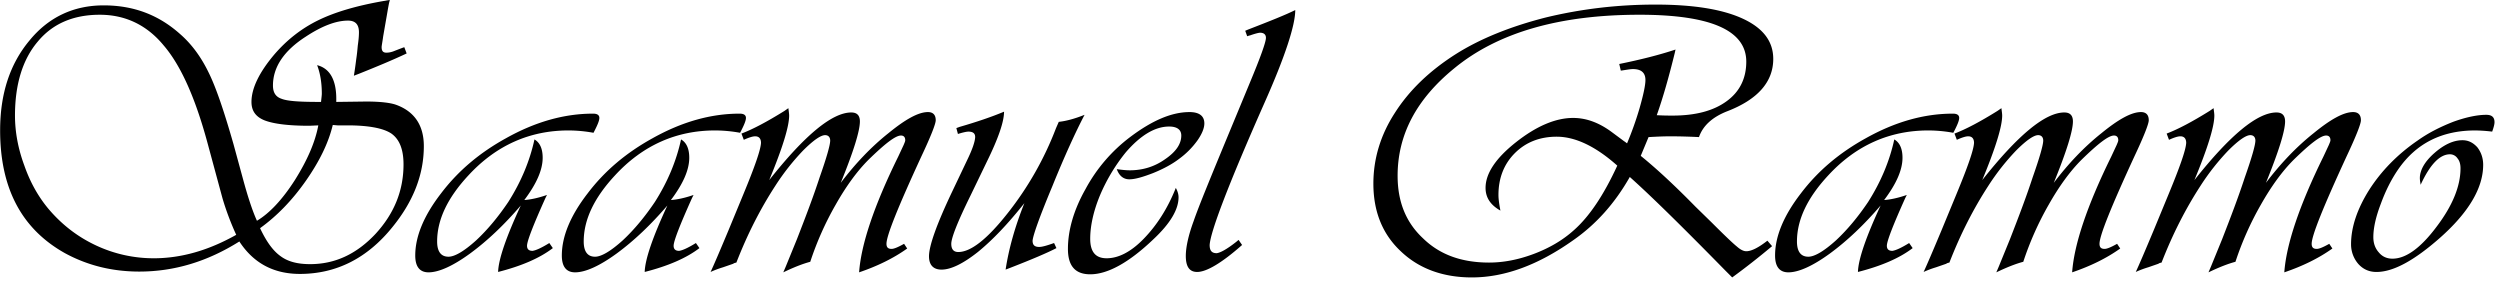 <svg viewBox="0 0 307 35" xmlns="http://www.w3.org/2000/svg" fill-rule="evenodd" clip-rule="evenodd" stroke-linejoin="round" stroke-miterlimit="2"><path d="M49.648 5.795l.288.768c-1.728.816-3.696 1.632-5.856 2.496l-.624.24c.096-.576.192-1.248.288-2.016.096-.624.144-1.152.192-1.68.096-.672.144-1.2.144-1.632 0-.96-.432-1.44-1.344-1.44-1.488 0-3.216.672-5.184 1.968-2.688 1.728-4.032 3.744-4.032 6 0 .864.336 1.392 1.056 1.632.72.288 2.208.384 4.56.384h.288c.048-.48.096-.816.096-1.008 0-1.344-.192-2.496-.576-3.504 1.536.384 2.352 1.776 2.352 4.128v.384l3.648-.048c1.728 0 2.928.144 3.648.384 2.304.816 3.456 2.544 3.456 5.088 0 3.504-1.296 6.817-3.888 9.985-3.072 3.792-6.864 5.712-11.328 5.712-3.264 0-5.712-1.344-7.44-3.984-3.888 2.448-7.968 3.696-12.288 3.696-3.36 0-6.384-.768-9.12-2.256C2.656 28.116.016 23.124.016 16.019c0-4.512 1.2-8.16 3.6-11.04C5.968 2.1 9.04.66 12.736.66c3.648 0 6.72 1.152 9.36 3.504 1.44 1.248 2.592 2.832 3.504 4.704.912 1.824 1.92 4.8 3.072 8.832l1.152 4.225c.624 2.304 1.2 4.032 1.728 5.184 1.536-.912 3.12-2.592 4.656-4.992 1.536-2.449 2.496-4.657 2.88-6.72l-1.104.047c-2.592 0-4.416-.24-5.52-.672-1.056-.432-1.584-1.152-1.584-2.256 0-1.68.96-3.648 2.832-5.856 1.536-1.776 3.312-3.168 5.376-4.176C41.152 1.475 43.792.707 47.056.131l.816-.144-.096.384c-.144.72-.24 1.344-.336 1.872l-.384 2.208c-.096.72-.192 1.152-.192 1.344 0 .48.192.672.576.672.288 0 .528-.048.816-.144.624-.24 1.104-.432 1.392-.528zm-8.784 9.552c-.528 2.208-1.632 4.464-3.312 6.865-1.68 2.4-3.552 4.32-5.616 5.808.768 1.632 1.584 2.784 2.544 3.456.912.672 2.112.96 3.6.96 3.024 0 5.664-1.2 8.016-3.696 2.304-2.496 3.456-5.328 3.456-8.545 0-1.824-.48-3.072-1.488-3.792-1.008-.672-2.832-1.008-5.424-1.008h-1.2l-.576-.048zM29.008 28.836a33.671 33.671 0 01-1.68-4.464l-1.872-6.913c-1.488-5.472-3.264-9.456-5.376-11.904-2.064-2.496-4.704-3.744-7.824-3.744-3.264 0-5.808 1.104-7.632 3.312C2.8 7.283 1.84 10.307 1.84 14.195c0 2.016.384 4.08 1.152 6.144.72 2.065 1.728 3.84 2.976 5.329 1.632 1.92 3.552 3.408 5.808 4.464a16.666 16.666 0 007.104 1.584c3.36 0 6.72-.96 10.128-2.88zm38.448 1.008l.432.624c-1.632 1.248-3.888 2.208-6.72 2.928.048-1.584 1.008-4.32 2.784-8.16-2.016 2.352-4.08 4.32-6.24 5.904-2.112 1.536-3.84 2.304-5.088 2.304-1.056 0-1.632-.672-1.632-2.064 0-2.352 1.056-4.896 3.168-7.632 2.112-2.785 4.752-4.993 7.968-6.769 3.6-2.016 7.152-3.024 10.704-3.024.528 0 .768.192.768.528s-.24.912-.72 1.824a17.03 17.03 0 00-3.072-.288c-4.752 0-8.88 1.824-12.288 5.52-2.544 2.737-3.84 5.425-3.84 8.113 0 1.248.48 1.872 1.392 1.872.768 0 1.92-.672 3.408-2.016 1.44-1.344 2.736-2.928 3.936-4.704 1.584-2.496 2.64-5.04 3.216-7.68.672.383 1.008 1.151 1.008 2.255 0 1.488-.768 3.217-2.256 5.185.72-.048 1.68-.24 2.784-.624l-.192.384c-1.488 3.312-2.256 5.28-2.256 5.856 0 .432.24.624.672.624.384-.048 1.056-.336 2.064-.96zm18.001 0l.432.624c-1.632 1.248-3.888 2.208-6.72 2.928.047-1.584 1.007-4.32 2.784-8.16-2.017 2.352-4.08 4.32-6.24 5.904-2.113 1.536-3.84 2.304-5.089 2.304-1.056 0-1.632-.672-1.632-2.064 0-2.352 1.056-4.896 3.168-7.632 2.112-2.785 4.752-4.993 7.968-6.769 3.6-2.016 7.153-3.024 10.705-3.024.528 0 .768.192.768.528s-.24.912-.72 1.824a17.03 17.03 0 00-3.072-.288c-4.752 0-8.88 1.824-12.289 5.52-2.544 2.737-3.84 5.425-3.84 8.113 0 1.248.48 1.872 1.392 1.872.768 0 1.92-.672 3.408-2.016 1.44-1.344 2.736-2.928 3.936-4.704 1.585-2.496 2.64-5.04 3.217-7.68.672.383 1.008 1.151 1.008 2.255 0 1.488-.768 3.217-2.256 5.185.72-.048 1.68-.24 2.784-.624l-.192.384c-1.488 3.312-2.256 5.28-2.256 5.856 0 .432.24.624.672.624.384-.048 1.056-.336 2.064-.96zm25.563.096l.383.576c-1.68 1.2-3.648 2.16-5.904 2.928.24-3.408 1.824-8.16 4.8-14.209l.672-1.44c.096-.24.192-.432.192-.576 0-.384-.192-.576-.528-.576-.672 0-1.968 1.008-3.984 2.976-1.44 1.44-2.784 3.313-4.032 5.52a38.067 38.067 0 00-3.12 7.009c-.912.24-2.016.672-3.312 1.296l.288-.672 1.392-3.408c1.008-2.592 1.968-5.088 2.784-7.585.864-2.448 1.296-3.984 1.296-4.512 0-.432-.24-.672-.624-.672-.528 0-1.44.624-2.688 1.872a28.804 28.804 0 00-3.408 4.32c-1.872 2.88-3.456 6-4.8 9.457-.24.048-.336.096-.384.144l-1.248.432a12.28 12.28 0 00-1.536.576c.384-.816 1.104-2.496 2.208-5.136l1.824-4.416c1.392-3.36 2.112-5.425 2.16-6.289 0-.528-.24-.816-.72-.816-.288 0-.768.144-1.392.432l-.288-.768c1.392-.528 3.12-1.44 5.28-2.784l.48-.336c.048.384.096.672.096.912 0 1.344-.816 3.984-2.448 7.92 4.368-5.52 7.728-8.304 10.08-8.304.72 0 1.056.384 1.056 1.104 0 1.152-.768 3.648-2.352 7.537 1.824-2.4 3.744-4.417 5.856-6.097 2.112-1.728 3.696-2.592 4.848-2.592.624 0 .96.336.96 1.008 0 .432-.576 1.92-1.776 4.464-2.832 6.145-4.272 9.697-4.272 10.705 0 .432.192.624.624.624.288 0 .768-.192 1.536-.624zm22.165-15.84c-1.104 2.111-2.448 5.04-3.984 8.832-1.584 3.792-2.352 6-2.4 6.624 0 .528.24.768.816.768.384 0 1.008-.192 1.824-.48l.288.624c-1.104.576-3.024 1.392-5.616 2.4l-.624.24c.384-2.544 1.152-5.28 2.304-8.16-2.016 2.544-3.888 4.512-5.712 6-1.824 1.44-3.312 2.16-4.464 2.16-1.008 0-1.536-.576-1.536-1.632 0-1.296.96-3.984 2.88-8.016l1.872-3.937c.576-1.2.864-2.064.912-2.592.048-.528-.24-.768-.816-.768-.24 0-.672.096-1.296.288l-.192-.72.384-.144c2.16-.624 3.984-1.248 5.472-1.872 0 1.248-.72 3.312-2.112 6.144l-2.016 4.177c-1.584 3.216-2.352 5.184-2.352 5.904 0 .672.288 1.008.864 1.008 1.536 0 3.552-1.584 6.048-4.752a39.624 39.624 0 005.952-10.465l.336-.768c.912-.096 1.968-.384 3.168-.864zm11.205 8.976c.24.432.336.816.336 1.152 0 1.488-1.008 3.216-3.12 5.184-3.024 2.88-5.616 4.272-7.728 4.272-1.824 0-2.736-1.008-2.736-3.12 0-2.304.72-4.8 2.16-7.344a19.65 19.65 0 015.472-6.385c2.736-2.064 5.136-3.072 7.296-3.072 1.2 0 1.824.48 1.824 1.392 0 .576-.288 1.296-.864 2.112a10.058 10.058 0 01-2.256 2.256c-.816.624-1.872 1.2-3.168 1.728-1.248.48-2.208.769-2.928.769-.72 0-1.248-.433-1.536-1.249.672.096 1.2.144 1.584.144 1.584 0 3.024-.432 4.32-1.344 1.344-.912 2.016-1.872 2.016-2.928 0-.72-.528-1.104-1.488-1.104-1.728 0-3.504 1.056-5.328 3.168a22.026 22.026 0 00-3.168 5.28c-.816 1.969-1.2 3.793-1.2 5.329 0 1.632.672 2.4 2.016 2.4 1.44 0 2.976-.768 4.56-2.4 1.584-1.632 2.928-3.696 3.936-6.24zm14.667-21.841c0 1.872-1.248 5.712-3.792 11.424-4.416 9.985-6.624 15.793-6.72 17.425 0 .672.24 1.008.864 1.008.432-.048 1.248-.48 2.4-1.392l.288-.24.432.624c-2.496 2.208-4.368 3.312-5.52 3.312-.96 0-1.392-.672-1.392-1.968 0-1.008.288-2.448.96-4.272.624-1.824 2.208-5.665 4.656-11.569l2.208-5.328c1.344-3.216 2.016-5.088 2.016-5.616 0-.384-.24-.624-.72-.624-.144 0-.576.096-1.248.336-.048 0-.192.048-.336.096l-.24-.672.336-.144c2.736-1.056 4.656-1.824 5.808-2.4zm43.386 15.6l-.96 2.304c2.016 1.632 4.224 3.697 6.72 6.24l2.016 1.969c1.584 1.584 2.592 2.544 3.072 2.928.432.384.816.576 1.152.576.624 0 1.488-.432 2.592-1.296l.576.672a91.268 91.268 0 01-4.896 3.84l-.816-.816c-5.184-5.28-9.072-9.12-11.76-11.52-1.824 3.216-4.128 5.808-6.96 7.776-4.272 3.024-8.4 4.56-12.432 4.56-3.6 0-6.528-1.104-8.736-3.216-2.256-2.112-3.36-4.896-3.36-8.304 0-3.025.864-5.953 2.64-8.689 1.776-2.784 4.272-5.184 7.536-7.248 2.976-1.872 6.672-3.36 10.992-4.464 4.368-1.056 8.832-1.584 13.488-1.584 4.656 0 8.208.576 10.704 1.728 2.496 1.152 3.744 2.784 3.744 4.944 0 2.832-1.92 4.992-5.664 6.432-1.824.72-2.976 1.776-3.456 3.168a74.618 74.618 0 00-3.456-.096c-.96 0-1.872.048-2.736.096zm-3.6-8.976c2.592-.528 4.896-1.104 6.912-1.776l-.096.432c-.72 2.928-1.44 5.472-2.208 7.632.912.048 1.536.048 1.92.048 2.832 0 5.04-.576 6.672-1.776 1.584-1.152 2.4-2.784 2.4-4.848 0-3.84-4.368-5.76-13.104-5.76-9.792 0-17.376 2.16-22.752 6.576-4.656 3.792-6.96 8.16-6.96 13.2 0 3.169 1.008 5.713 3.12 7.68 2.064 2.017 4.752 2.977 8.112 2.977 1.728 0 3.552-.336 5.472-1.056 1.92-.72 3.552-1.68 4.896-2.88 1.92-1.68 3.696-4.32 5.376-7.969-2.64-2.352-5.136-3.552-7.44-3.552-2.064 0-3.792.672-5.136 2.016-1.344 1.344-2.016 3.073-2.016 5.137 0 .528.096 1.152.24 1.92-1.2-.672-1.824-1.584-1.824-2.784 0-1.777 1.248-3.649 3.744-5.617 2.496-1.968 4.848-2.976 7.008-2.976 1.68 0 3.264.624 4.8 1.776l1.488 1.104c.096.048.192.144.336.24a40.206 40.206 0 001.536-4.32c.48-1.68.72-2.832.72-3.456 0-.864-.48-1.344-1.536-1.344-.336 0-.816.096-1.488.192l-.192-.816zm35.6 21.985l.432.624c-1.632 1.248-3.888 2.208-6.72 2.928.048-1.584 1.008-4.32 2.784-8.16-2.016 2.352-4.08 4.32-6.24 5.904-2.112 1.536-3.84 2.304-5.088 2.304-1.056 0-1.632-.672-1.632-2.064 0-2.352 1.056-4.896 3.168-7.632 2.112-2.785 4.752-4.993 7.968-6.769 3.6-2.016 7.152-3.024 10.704-3.024.528 0 .768.192.768.528s-.24.912-.72 1.824a17.03 17.03 0 00-3.072-.288c-4.752 0-8.88 1.824-12.288 5.52-2.544 2.737-3.84 5.425-3.84 8.113 0 1.248.48 1.872 1.392 1.872.768 0 1.92-.672 3.408-2.016 1.44-1.344 2.736-2.928 3.936-4.704 1.584-2.496 2.64-5.04 3.216-7.68.672.383 1.008 1.151 1.008 2.255 0 1.488-.768 3.217-2.256 5.185.72-.048 1.68-.24 2.784-.624l-.192.384c-1.488 3.312-2.256 5.28-2.256 5.856 0 .432.24.624.672.624.384-.048 1.056-.336 2.064-.96zm25.537.096l.383.576c-1.68 1.2-3.648 2.16-5.904 2.928.24-3.408 1.824-8.16 4.8-14.209l.672-1.44c.096-.24.192-.432.192-.576 0-.384-.192-.576-.528-.576-.672 0-1.968 1.008-3.984 2.976-1.44 1.44-2.784 3.313-4.032 5.52a38.067 38.067 0 00-3.12 7.009c-.912.24-2.016.672-3.312 1.296l.288-.672 1.392-3.408c1.008-2.592 1.968-5.088 2.784-7.585.864-2.448 1.296-3.984 1.296-4.512 0-.432-.24-.672-.624-.672-.528 0-1.44.624-2.688 1.872a28.804 28.804 0 00-3.408 4.32c-1.872 2.88-3.456 6-4.8 9.457-.24.048-.336.096-.384.144l-1.248.432a12.28 12.28 0 00-1.536.576c.384-.816 1.104-2.496 2.208-5.136l1.824-4.416c1.392-3.36 2.112-5.425 2.16-6.289 0-.528-.24-.816-.72-.816-.288 0-.768.144-1.392.432l-.288-.768c1.392-.528 3.12-1.44 5.28-2.784l.48-.336c.048.384.096.672.096.912 0 1.344-.816 3.984-2.448 7.92 4.368-5.52 7.728-8.304 10.08-8.304.72 0 1.056.384 1.056 1.104 0 1.152-.768 3.648-2.352 7.537 1.824-2.4 3.744-4.417 5.856-6.097 2.112-1.728 3.696-2.592 4.848-2.592.624 0 .96.336.96 1.008 0 .432-.576 1.92-1.776 4.464-2.832 6.145-4.272 9.697-4.272 10.705 0 .432.192.624.624.624.288 0 .768-.192 1.536-.624zm26.053 0l.384.576c-1.68 1.2-3.648 2.16-5.904 2.928.24-3.408 1.824-8.16 4.8-14.209l.672-1.44c.096-.24.192-.432.192-.576 0-.384-.192-.576-.528-.576-.672 0-1.968 1.008-3.984 2.976-1.44 1.44-2.784 3.313-4.032 5.52a38.067 38.067 0 00-3.12 7.009c-.912.24-2.016.672-3.312 1.296l.288-.672 1.392-3.408c1.008-2.592 1.968-5.088 2.784-7.585.864-2.448 1.296-3.984 1.296-4.512 0-.432-.24-.672-.624-.672-.528 0-1.44.624-2.688 1.872a28.804 28.804 0 00-3.408 4.32c-1.872 2.88-3.456 6-4.8 9.457-.24.048-.336.096-.384.144l-1.248.432a12.28 12.28 0 00-1.536.576c.384-.816 1.104-2.496 2.208-5.136l1.824-4.416c1.392-3.36 2.112-5.425 2.16-6.289 0-.528-.24-.816-.72-.816-.288 0-.768.144-1.392.432l-.288-.768c1.392-.528 3.12-1.44 5.28-2.784l.48-.336c.048.384.096.672.096.912 0 1.344-.816 3.984-2.448 7.92 4.368-5.52 7.728-8.304 10.08-8.304.72 0 1.056.384 1.056 1.104 0 1.152-.768 3.648-2.352 7.537 1.824-2.4 3.744-4.417 5.856-6.097 2.112-1.728 3.696-2.592 4.848-2.592.624 0 .96.336.96 1.008 0 .432-.576 1.92-1.776 4.464-2.832 6.145-4.272 9.697-4.272 10.705 0 .432.192.624.624.624.288 0 .768-.192 1.536-.624zm20.005-13.777a18.645 18.645 0 00-2.064-.144c-4.128 0-7.248 1.584-9.456 4.752-.864 1.249-1.584 2.689-2.16 4.273-.624 1.632-.912 2.976-.912 4.08 0 .768.24 1.392.672 1.872.432.528 1.008.768 1.68.768 1.632 0 3.456-1.296 5.424-3.936 1.968-2.592 2.928-4.992 2.928-7.153 0-.48-.096-.912-.384-1.248a1.097 1.097 0 00-.912-.48c-1.248 0-2.448 1.248-3.6 3.745-.048-.336-.096-.576-.096-.816 0-.96.576-2.017 1.776-3.073 1.2-1.056 2.352-1.584 3.456-1.584.72 0 1.296.288 1.824.864.48.624.72 1.344.72 2.16 0 2.833-1.776 5.857-5.376 9.025-3.12 2.736-5.664 4.128-7.728 4.128-.912 0-1.632-.336-2.208-.96a3.671 3.671 0 01-.912-2.448c0-2.112.768-4.368 2.256-6.72 1.488-2.305 3.456-4.32 5.904-6 1.344-.96 2.784-1.68 4.368-2.305 1.584-.576 2.976-.864 4.08-.864.672 0 1.008.288 1.008.912 0 .24-.096.624-.288 1.152z" fill-rule="nonzero"/></svg>
